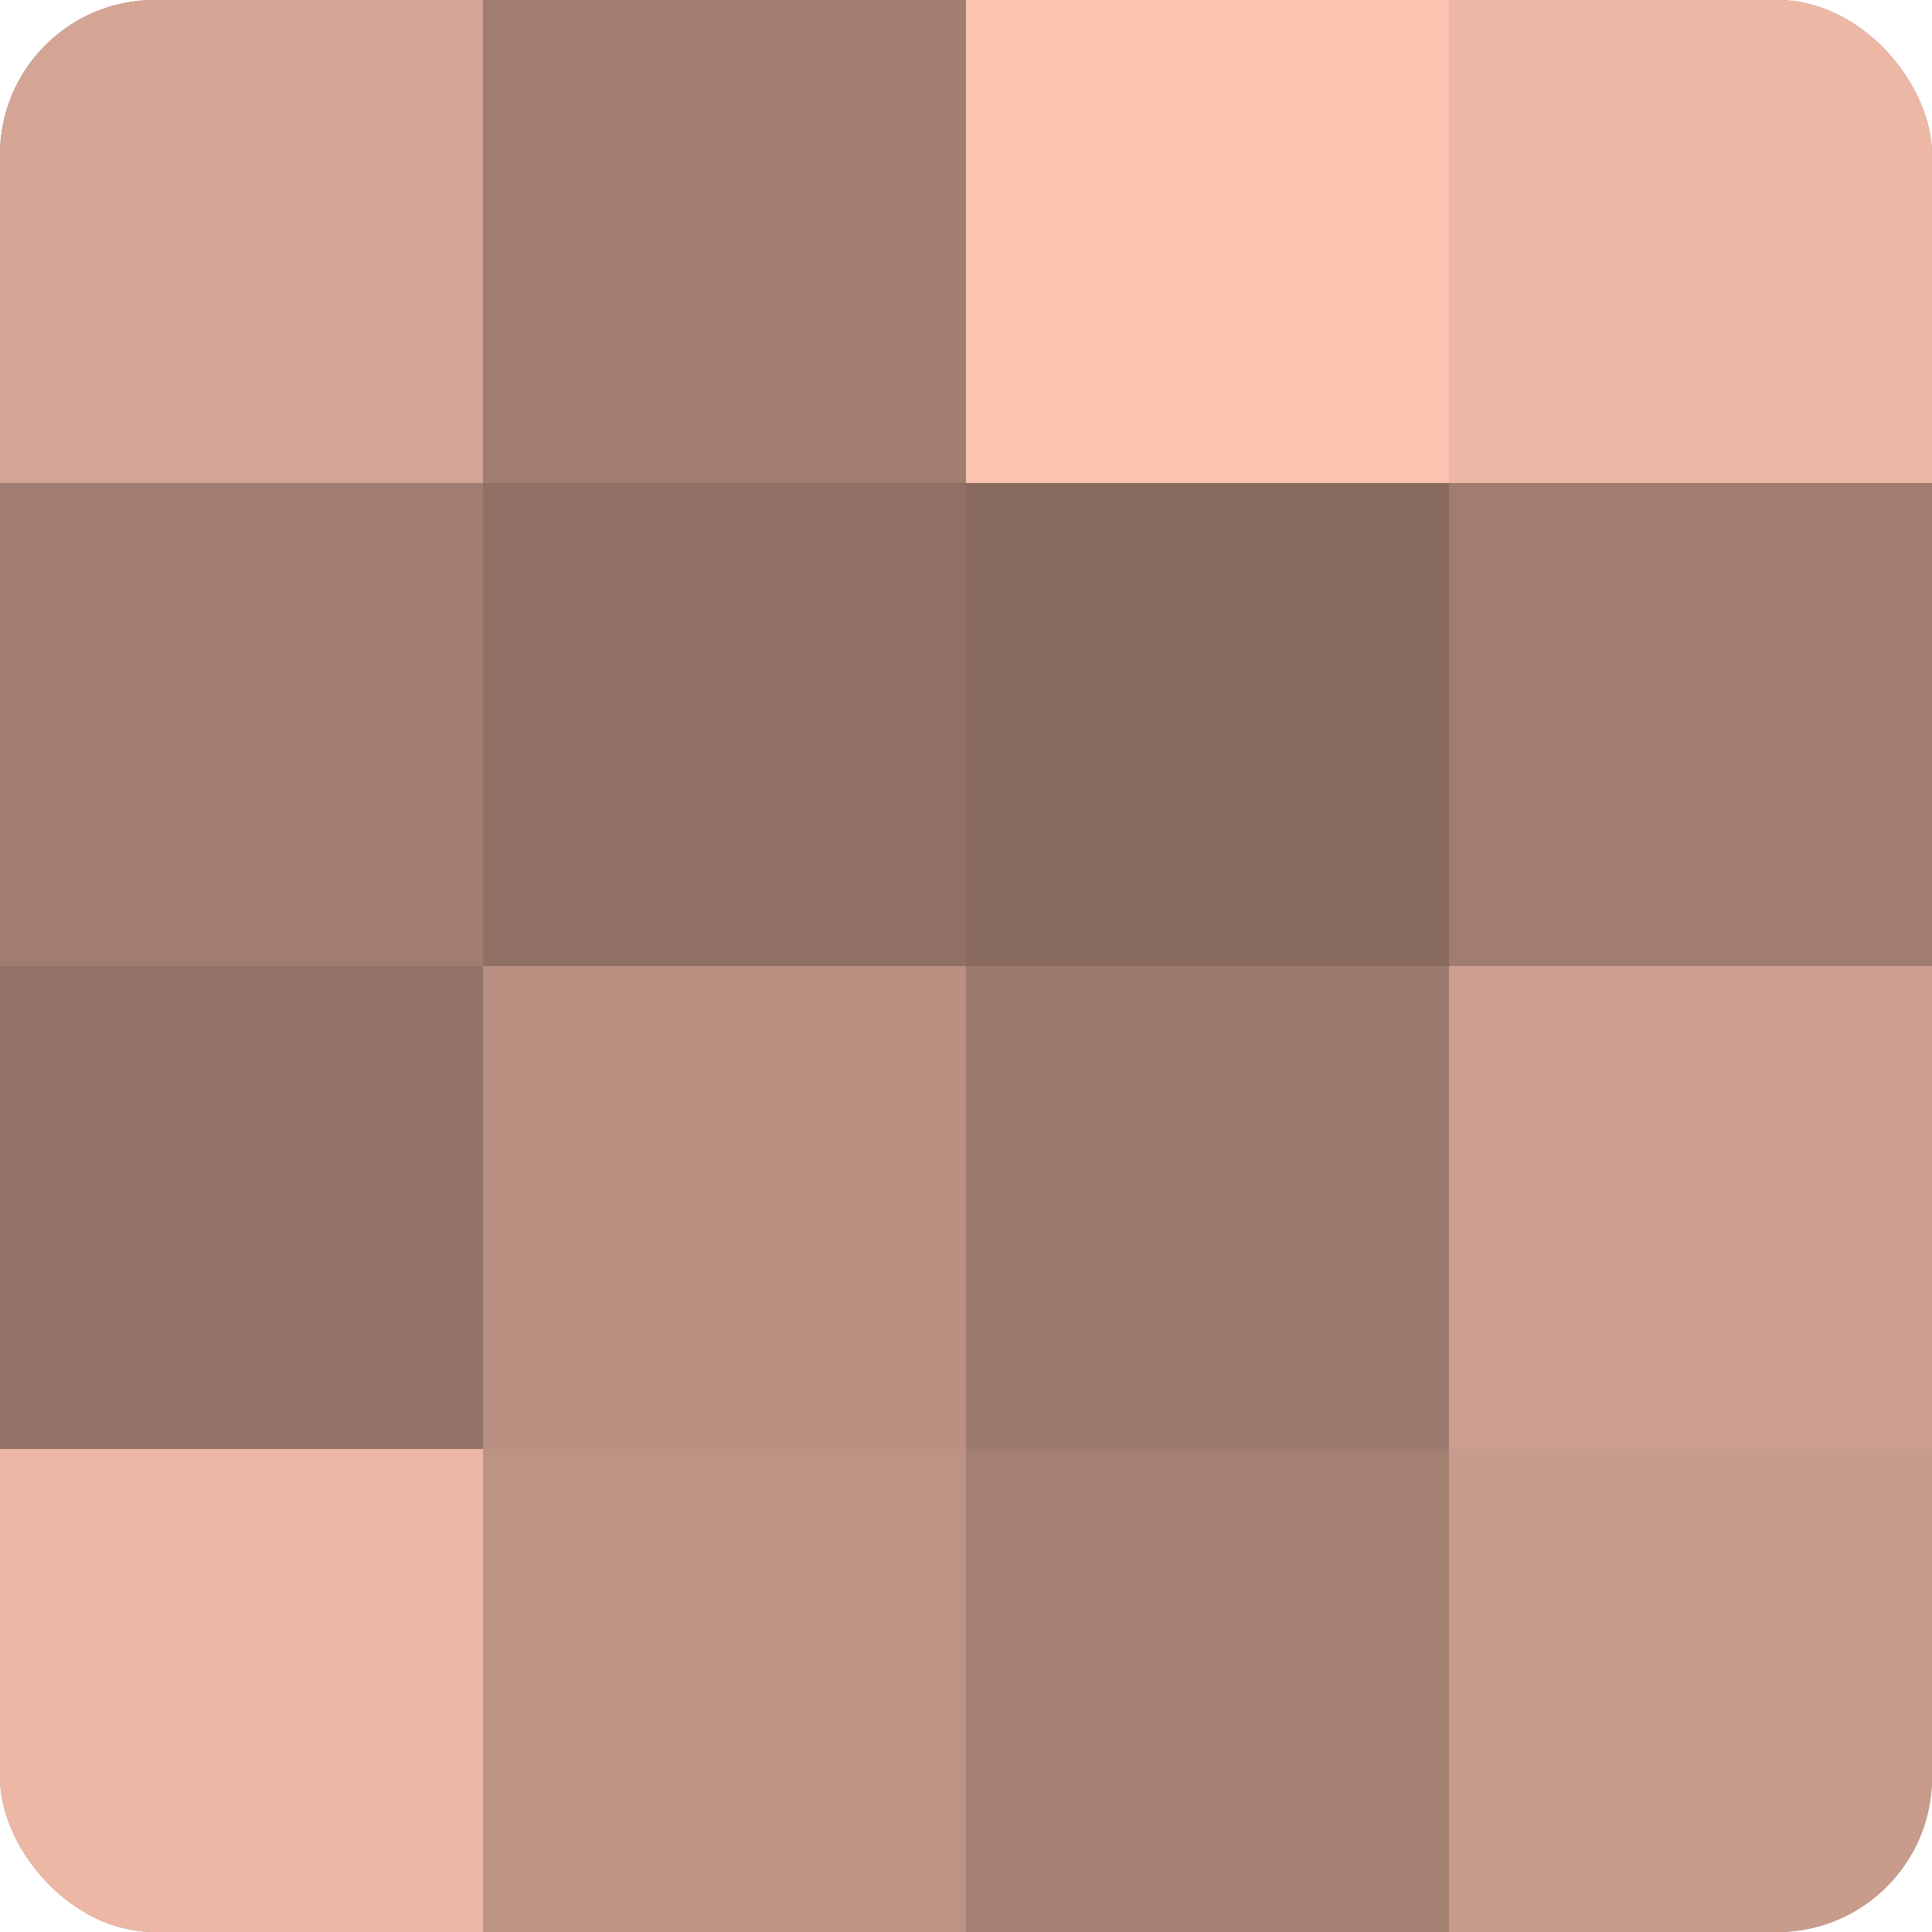<?xml version="1.0" encoding="UTF-8"?>
<svg xmlns="http://www.w3.org/2000/svg" width="60" height="60" viewBox="0 0 100 100" preserveAspectRatio="xMidYMid meet"><defs><clipPath id="c" width="100" height="100"><rect width="100" height="100" rx="8" ry="8"/></clipPath></defs><g clip-path="url(#c)"><rect width="100" height="100" fill="#a07d70"/><rect width="25" height="25" fill="#d4a594"/><rect y="25" width="25" height="25" fill="#a07d70"/><rect y="50" width="25" height="25" fill="#947368"/><rect y="75" width="25" height="25" fill="#ecb8a5"/><rect x="25" width="25" height="25" fill="#a07d70"/><rect x="25" y="25" width="25" height="25" fill="#907065"/><rect x="25" y="50" width="25" height="25" fill="#b88f81"/><rect x="25" y="75" width="25" height="25" fill="#bc9384"/><rect x="50" width="25" height="25" fill="#fcc4b0"/><rect x="50" y="25" width="25" height="25" fill="#886a5f"/><rect x="50" y="50" width="25" height="25" fill="#9c7a6d"/><rect x="50" y="75" width="25" height="25" fill="#a48073"/><rect x="75" width="25" height="25" fill="#ecb8a5"/><rect x="75" y="25" width="25" height="25" fill="#a07d70"/><rect x="75" y="50" width="25" height="25" fill="#cc9f8f"/><rect x="75" y="75" width="25" height="25" fill="#c89c8c"/></g></svg>
